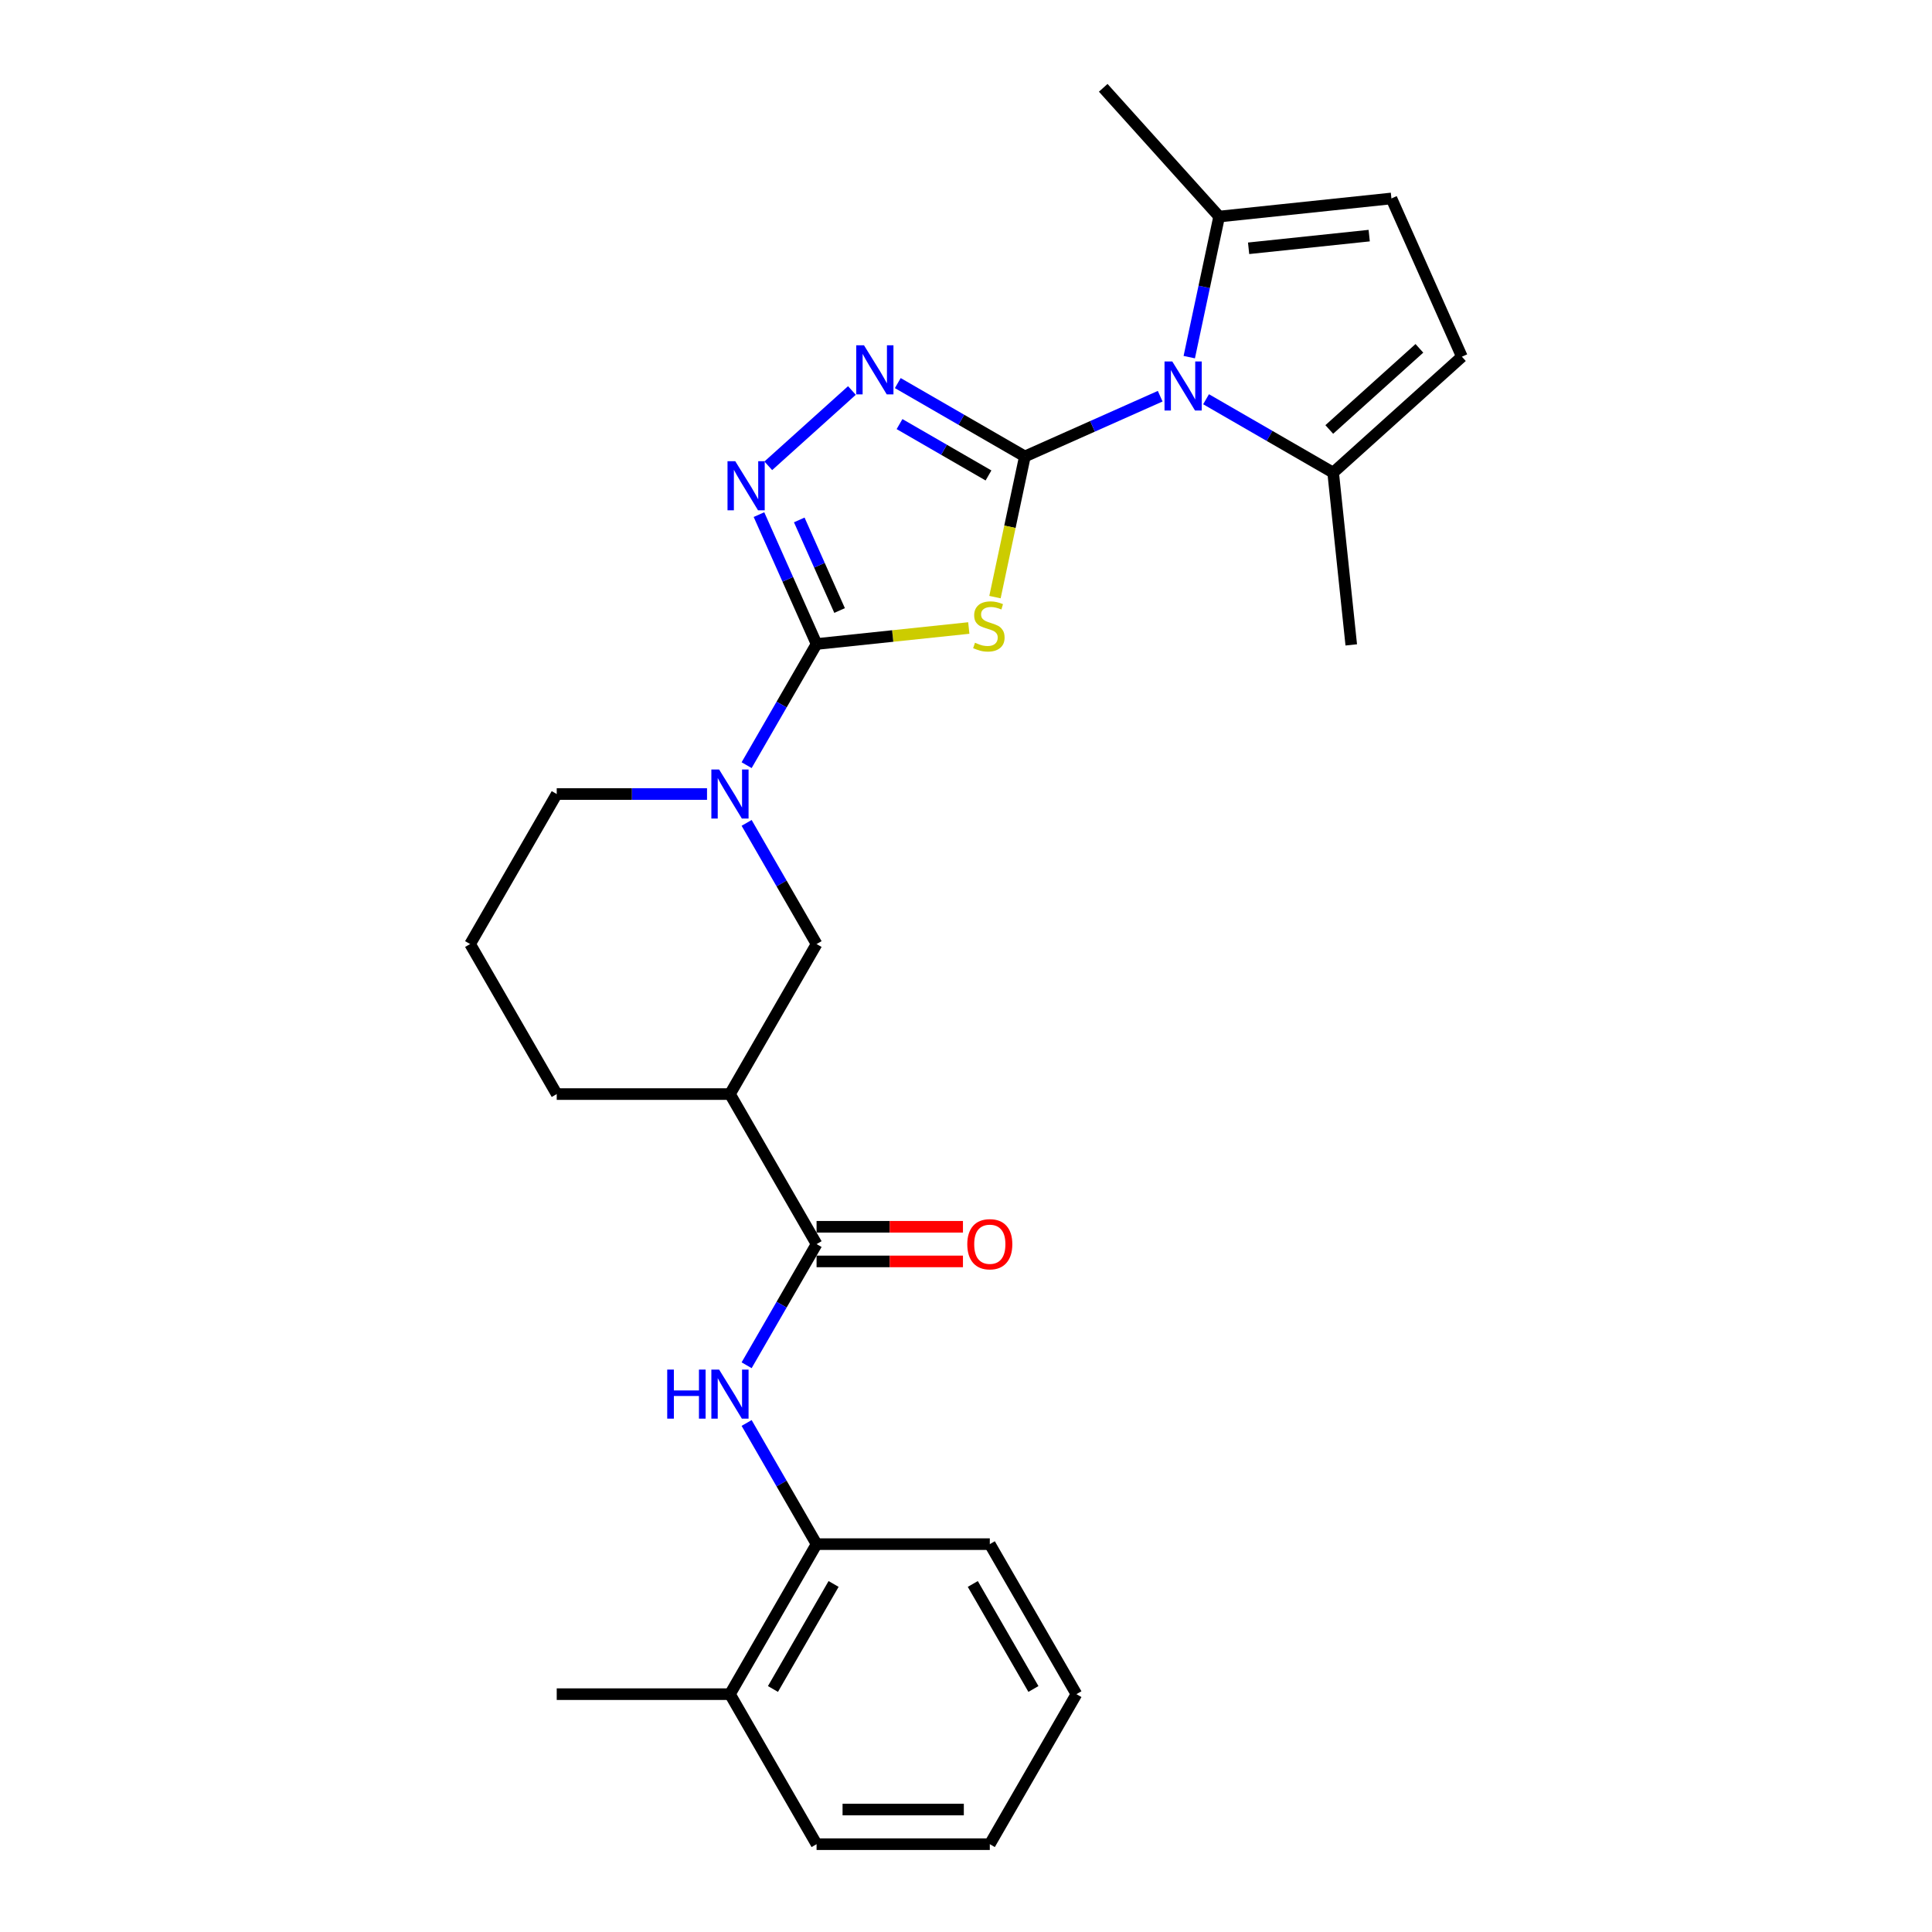 <?xml version='1.0' encoding='iso-8859-1'?>
<svg version='1.1' baseProfile='full'
              xmlns='http://www.w3.org/2000/svg'
                      xmlns:rdkit='http://www.rdkit.org/xml'
                      xmlns:xlink='http://www.w3.org/1999/xlink'
                  xml:space='preserve'
width='1000px' height='1000px' viewBox='0 0 1000 1000'>
<!-- END OF HEADER -->
<rect style='opacity:1.0;fill:#FFFFFF;stroke:none' width='1000' height='1000' x='0' y='0'> </rect>
<path class='bond-0' d='M 530.473,236.261 L 522.736,272.662' style='fill:none;fill-rule:evenodd;stroke:#000000;stroke-width:6px;stroke-linecap:butt;stroke-linejoin:miter;stroke-opacity:1' />
<path class='bond-0' d='M 522.736,272.662 L 514.998,309.063' style='fill:none;fill-rule:evenodd;stroke:#CCCC00;stroke-width:6px;stroke-linecap:butt;stroke-linejoin:miter;stroke-opacity:1' />
<path class='bond-2' d='M 530.473,236.261 L 565.493,220.669' style='fill:none;fill-rule:evenodd;stroke:#000000;stroke-width:6px;stroke-linecap:butt;stroke-linejoin:miter;stroke-opacity:1' />
<path class='bond-2' d='M 565.493,220.669 L 600.513,205.077' style='fill:none;fill-rule:evenodd;stroke:#0000FF;stroke-width:6px;stroke-linecap:butt;stroke-linejoin:miter;stroke-opacity:1' />
<path class='bond-3' d='M 530.473,236.261 L 497.583,217.272' style='fill:none;fill-rule:evenodd;stroke:#000000;stroke-width:6px;stroke-linecap:butt;stroke-linejoin:miter;stroke-opacity:1' />
<path class='bond-3' d='M 497.583,217.272 L 464.693,198.283' style='fill:none;fill-rule:evenodd;stroke:#0000FF;stroke-width:6px;stroke-linecap:butt;stroke-linejoin:miter;stroke-opacity:1' />
<path class='bond-3' d='M 511.64,246.095 L 488.617,232.803' style='fill:none;fill-rule:evenodd;stroke:#000000;stroke-width:6px;stroke-linecap:butt;stroke-linejoin:miter;stroke-opacity:1' />
<path class='bond-3' d='M 488.617,232.803 L 465.594,219.51' style='fill:none;fill-rule:evenodd;stroke:#0000FF;stroke-width:6px;stroke-linecap:butt;stroke-linejoin:miter;stroke-opacity:1' />
<path class='bond-1' d='M 501.448,325.057 L 462.053,329.197' style='fill:none;fill-rule:evenodd;stroke:#CCCC00;stroke-width:6px;stroke-linecap:butt;stroke-linejoin:miter;stroke-opacity:1' />
<path class='bond-1' d='M 462.053,329.197 L 422.658,333.338' style='fill:none;fill-rule:evenodd;stroke:#000000;stroke-width:6px;stroke-linecap:butt;stroke-linejoin:miter;stroke-opacity:1' />
<path class='bond-5' d='M 422.658,333.338 L 404.555,364.694' style='fill:none;fill-rule:evenodd;stroke:#000000;stroke-width:6px;stroke-linecap:butt;stroke-linejoin:miter;stroke-opacity:1' />
<path class='bond-5' d='M 404.555,364.694 L 386.451,396.051' style='fill:none;fill-rule:evenodd;stroke:#0000FF;stroke-width:6px;stroke-linecap:butt;stroke-linejoin:miter;stroke-opacity:1' />
<path class='bond-27' d='M 422.658,333.338 L 407.749,299.851' style='fill:none;fill-rule:evenodd;stroke:#000000;stroke-width:6px;stroke-linecap:butt;stroke-linejoin:miter;stroke-opacity:1' />
<path class='bond-27' d='M 407.749,299.851 L 392.84,266.364' style='fill:none;fill-rule:evenodd;stroke:#0000FF;stroke-width:6px;stroke-linecap:butt;stroke-linejoin:miter;stroke-opacity:1' />
<path class='bond-27' d='M 434.568,315.998 L 424.131,292.557' style='fill:none;fill-rule:evenodd;stroke:#000000;stroke-width:6px;stroke-linecap:butt;stroke-linejoin:miter;stroke-opacity:1' />
<path class='bond-27' d='M 424.131,292.557 L 413.695,269.116' style='fill:none;fill-rule:evenodd;stroke:#0000FF;stroke-width:6px;stroke-linecap:butt;stroke-linejoin:miter;stroke-opacity:1' />
<path class='bond-9' d='M 615.56,184.854 L 623.293,148.471' style='fill:none;fill-rule:evenodd;stroke:#0000FF;stroke-width:6px;stroke-linecap:butt;stroke-linejoin:miter;stroke-opacity:1' />
<path class='bond-9' d='M 623.293,148.471 L 631.027,112.088' style='fill:none;fill-rule:evenodd;stroke:#000000;stroke-width:6px;stroke-linecap:butt;stroke-linejoin:miter;stroke-opacity:1' />
<path class='bond-10' d='M 624.256,206.646 L 657.146,225.635' style='fill:none;fill-rule:evenodd;stroke:#0000FF;stroke-width:6px;stroke-linecap:butt;stroke-linejoin:miter;stroke-opacity:1' />
<path class='bond-10' d='M 657.146,225.635 L 690.036,244.624' style='fill:none;fill-rule:evenodd;stroke:#000000;stroke-width:6px;stroke-linecap:butt;stroke-linejoin:miter;stroke-opacity:1' />
<path class='bond-4' d='M 440.951,202.119 L 397.661,241.097' style='fill:none;fill-rule:evenodd;stroke:#0000FF;stroke-width:6px;stroke-linecap:butt;stroke-linejoin:miter;stroke-opacity:1' />
<path class='bond-11' d='M 386.451,425.927 L 404.555,457.283' style='fill:none;fill-rule:evenodd;stroke:#0000FF;stroke-width:6px;stroke-linecap:butt;stroke-linejoin:miter;stroke-opacity:1' />
<path class='bond-11' d='M 404.555,457.283 L 422.658,488.64' style='fill:none;fill-rule:evenodd;stroke:#000000;stroke-width:6px;stroke-linecap:butt;stroke-linejoin:miter;stroke-opacity:1' />
<path class='bond-17' d='M 365.955,410.989 L 327.059,410.989' style='fill:none;fill-rule:evenodd;stroke:#0000FF;stroke-width:6px;stroke-linecap:butt;stroke-linejoin:miter;stroke-opacity:1' />
<path class='bond-17' d='M 327.059,410.989 L 288.163,410.989' style='fill:none;fill-rule:evenodd;stroke:#000000;stroke-width:6px;stroke-linecap:butt;stroke-linejoin:miter;stroke-opacity:1' />
<path class='bond-6' d='M 422.658,643.942 L 377.827,566.291' style='fill:none;fill-rule:evenodd;stroke:#000000;stroke-width:6px;stroke-linecap:butt;stroke-linejoin:miter;stroke-opacity:1' />
<path class='bond-8' d='M 422.658,643.942 L 404.555,675.298' style='fill:none;fill-rule:evenodd;stroke:#000000;stroke-width:6px;stroke-linecap:butt;stroke-linejoin:miter;stroke-opacity:1' />
<path class='bond-8' d='M 404.555,675.298 L 386.451,706.655' style='fill:none;fill-rule:evenodd;stroke:#0000FF;stroke-width:6px;stroke-linecap:butt;stroke-linejoin:miter;stroke-opacity:1' />
<path class='bond-15' d='M 422.658,652.908 L 460.541,652.908' style='fill:none;fill-rule:evenodd;stroke:#000000;stroke-width:6px;stroke-linecap:butt;stroke-linejoin:miter;stroke-opacity:1' />
<path class='bond-15' d='M 460.541,652.908 L 498.424,652.908' style='fill:none;fill-rule:evenodd;stroke:#FF0000;stroke-width:6px;stroke-linecap:butt;stroke-linejoin:miter;stroke-opacity:1' />
<path class='bond-15' d='M 422.658,634.975 L 460.541,634.975' style='fill:none;fill-rule:evenodd;stroke:#000000;stroke-width:6px;stroke-linecap:butt;stroke-linejoin:miter;stroke-opacity:1' />
<path class='bond-15' d='M 460.541,634.975 L 498.424,634.975' style='fill:none;fill-rule:evenodd;stroke:#FF0000;stroke-width:6px;stroke-linecap:butt;stroke-linejoin:miter;stroke-opacity:1' />
<path class='bond-7' d='M 377.827,566.291 L 422.658,488.64' style='fill:none;fill-rule:evenodd;stroke:#000000;stroke-width:6px;stroke-linecap:butt;stroke-linejoin:miter;stroke-opacity:1' />
<path class='bond-29' d='M 377.827,566.291 L 288.163,566.291' style='fill:none;fill-rule:evenodd;stroke:#000000;stroke-width:6px;stroke-linecap:butt;stroke-linejoin:miter;stroke-opacity:1' />
<path class='bond-14' d='M 386.451,736.531 L 404.555,767.887' style='fill:none;fill-rule:evenodd;stroke:#0000FF;stroke-width:6px;stroke-linecap:butt;stroke-linejoin:miter;stroke-opacity:1' />
<path class='bond-14' d='M 404.555,767.887 L 422.658,799.244' style='fill:none;fill-rule:evenodd;stroke:#000000;stroke-width:6px;stroke-linecap:butt;stroke-linejoin:miter;stroke-opacity:1' />
<path class='bond-12' d='M 631.027,112.088 L 720.199,102.715' style='fill:none;fill-rule:evenodd;stroke:#000000;stroke-width:6px;stroke-linecap:butt;stroke-linejoin:miter;stroke-opacity:1' />
<path class='bond-12' d='M 646.277,128.516 L 708.698,121.956' style='fill:none;fill-rule:evenodd;stroke:#000000;stroke-width:6px;stroke-linecap:butt;stroke-linejoin:miter;stroke-opacity:1' />
<path class='bond-20' d='M 631.027,112.088 L 571.03,45.455' style='fill:none;fill-rule:evenodd;stroke:#000000;stroke-width:6px;stroke-linecap:butt;stroke-linejoin:miter;stroke-opacity:1' />
<path class='bond-13' d='M 690.036,244.624 L 756.669,184.627' style='fill:none;fill-rule:evenodd;stroke:#000000;stroke-width:6px;stroke-linecap:butt;stroke-linejoin:miter;stroke-opacity:1' />
<path class='bond-13' d='M 688.031,222.297 L 734.674,180.3' style='fill:none;fill-rule:evenodd;stroke:#000000;stroke-width:6px;stroke-linecap:butt;stroke-linejoin:miter;stroke-opacity:1' />
<path class='bond-19' d='M 690.036,244.624 L 699.408,333.796' style='fill:none;fill-rule:evenodd;stroke:#000000;stroke-width:6px;stroke-linecap:butt;stroke-linejoin:miter;stroke-opacity:1' />
<path class='bond-28' d='M 720.199,102.715 L 756.669,184.627' style='fill:none;fill-rule:evenodd;stroke:#000000;stroke-width:6px;stroke-linecap:butt;stroke-linejoin:miter;stroke-opacity:1' />
<path class='bond-16' d='M 422.658,799.244 L 377.827,876.895' style='fill:none;fill-rule:evenodd;stroke:#000000;stroke-width:6px;stroke-linecap:butt;stroke-linejoin:miter;stroke-opacity:1' />
<path class='bond-16' d='M 431.464,819.858 L 400.082,874.213' style='fill:none;fill-rule:evenodd;stroke:#000000;stroke-width:6px;stroke-linecap:butt;stroke-linejoin:miter;stroke-opacity:1' />
<path class='bond-22' d='M 422.658,799.244 L 512.322,799.244' style='fill:none;fill-rule:evenodd;stroke:#000000;stroke-width:6px;stroke-linecap:butt;stroke-linejoin:miter;stroke-opacity:1' />
<path class='bond-23' d='M 377.827,876.895 L 288.163,876.895' style='fill:none;fill-rule:evenodd;stroke:#000000;stroke-width:6px;stroke-linecap:butt;stroke-linejoin:miter;stroke-opacity:1' />
<path class='bond-24' d='M 377.827,876.895 L 422.658,954.545' style='fill:none;fill-rule:evenodd;stroke:#000000;stroke-width:6px;stroke-linecap:butt;stroke-linejoin:miter;stroke-opacity:1' />
<path class='bond-21' d='M 288.163,410.989 L 243.331,488.64' style='fill:none;fill-rule:evenodd;stroke:#000000;stroke-width:6px;stroke-linecap:butt;stroke-linejoin:miter;stroke-opacity:1' />
<path class='bond-18' d='M 288.163,566.291 L 243.331,488.64' style='fill:none;fill-rule:evenodd;stroke:#000000;stroke-width:6px;stroke-linecap:butt;stroke-linejoin:miter;stroke-opacity:1' />
<path class='bond-25' d='M 512.322,799.244 L 557.154,876.895' style='fill:none;fill-rule:evenodd;stroke:#000000;stroke-width:6px;stroke-linecap:butt;stroke-linejoin:miter;stroke-opacity:1' />
<path class='bond-25' d='M 503.517,819.858 L 534.899,874.213' style='fill:none;fill-rule:evenodd;stroke:#000000;stroke-width:6px;stroke-linecap:butt;stroke-linejoin:miter;stroke-opacity:1' />
<path class='bond-30' d='M 422.658,954.545 L 512.322,954.545' style='fill:none;fill-rule:evenodd;stroke:#000000;stroke-width:6px;stroke-linecap:butt;stroke-linejoin:miter;stroke-opacity:1' />
<path class='bond-30' d='M 436.108,936.613 L 498.873,936.613' style='fill:none;fill-rule:evenodd;stroke:#000000;stroke-width:6px;stroke-linecap:butt;stroke-linejoin:miter;stroke-opacity:1' />
<path class='bond-26' d='M 557.154,876.895 L 512.322,954.545' style='fill:none;fill-rule:evenodd;stroke:#000000;stroke-width:6px;stroke-linecap:butt;stroke-linejoin:miter;stroke-opacity:1' />
<path  class='atom-1' d='M 504.658 332.681
Q 504.945 332.788, 506.128 333.291
Q 507.312 333.793, 508.603 334.115
Q 509.93 334.402, 511.221 334.402
Q 513.624 334.402, 515.023 333.255
Q 516.422 332.071, 516.422 330.027
Q 516.422 328.628, 515.704 327.767
Q 515.023 326.906, 513.947 326.44
Q 512.871 325.974, 511.078 325.436
Q 508.818 324.755, 507.455 324.109
Q 506.128 323.463, 505.16 322.1
Q 504.227 320.738, 504.227 318.442
Q 504.227 315.25, 506.379 313.278
Q 508.567 311.305, 512.871 311.305
Q 515.812 311.305, 519.147 312.704
L 518.323 315.465
Q 515.274 314.21, 512.979 314.21
Q 510.504 314.21, 509.141 315.25
Q 507.778 316.254, 507.814 318.012
Q 507.814 319.375, 508.495 320.2
Q 509.213 321.025, 510.217 321.491
Q 511.257 321.957, 512.979 322.495
Q 515.274 323.212, 516.637 323.93
Q 518 324.647, 518.968 326.117
Q 519.972 327.552, 519.972 330.027
Q 519.972 333.542, 517.605 335.442
Q 515.274 337.307, 511.365 337.307
Q 509.105 337.307, 507.384 336.805
Q 505.698 336.339, 503.689 335.514
L 504.658 332.681
' fill='#CCCC00'/>
<path  class='atom-3' d='M 606.772 187.095
L 615.093 200.545
Q 615.917 201.872, 617.245 204.275
Q 618.572 206.678, 618.643 206.821
L 618.643 187.095
L 622.015 187.095
L 622.015 212.488
L 618.536 212.488
L 609.605 197.783
Q 608.565 196.062, 607.453 194.089
Q 606.377 192.117, 606.054 191.507
L 606.054 212.488
L 602.755 212.488
L 602.755 187.095
L 606.772 187.095
' fill='#0000FF'/>
<path  class='atom-4' d='M 447.209 178.733
L 455.53 192.183
Q 456.355 193.51, 457.682 195.913
Q 459.009 198.316, 459.081 198.459
L 459.081 178.733
L 462.452 178.733
L 462.452 204.126
L 458.973 204.126
L 450.042 189.421
Q 449.002 187.699, 447.891 185.727
Q 446.815 183.754, 446.492 183.145
L 446.492 204.126
L 443.192 204.126
L 443.192 178.733
L 447.209 178.733
' fill='#0000FF'/>
<path  class='atom-5' d='M 380.576 238.73
L 388.897 252.179
Q 389.722 253.506, 391.049 255.909
Q 392.376 258.312, 392.448 258.456
L 392.448 238.73
L 395.819 238.73
L 395.819 264.122
L 392.34 264.122
L 383.409 249.418
Q 382.369 247.696, 381.257 245.724
Q 380.182 243.751, 379.859 243.141
L 379.859 264.122
L 376.559 264.122
L 376.559 238.73
L 380.576 238.73
' fill='#0000FF'/>
<path  class='atom-6' d='M 372.214 398.292
L 380.535 411.742
Q 381.359 413.069, 382.686 415.472
Q 384.013 417.875, 384.085 418.018
L 384.085 398.292
L 387.457 398.292
L 387.457 423.685
L 383.978 423.685
L 375.047 408.98
Q 374.007 407.259, 372.895 405.286
Q 371.819 403.314, 371.496 402.704
L 371.496 423.685
L 368.197 423.685
L 368.197 398.292
L 372.214 398.292
' fill='#0000FF'/>
<path  class='atom-9' d='M 345.351 708.896
L 348.794 708.896
L 348.794 719.692
L 361.777 719.692
L 361.777 708.896
L 365.22 708.896
L 365.22 734.289
L 361.777 734.289
L 361.777 722.561
L 348.794 722.561
L 348.794 734.289
L 345.351 734.289
L 345.351 708.896
' fill='#0000FF'/>
<path  class='atom-9' d='M 372.214 708.896
L 380.535 722.346
Q 381.359 723.673, 382.686 726.076
Q 384.013 728.479, 384.085 728.622
L 384.085 708.896
L 387.457 708.896
L 387.457 734.289
L 383.978 734.289
L 375.047 719.584
Q 374.007 717.863, 372.895 715.89
Q 371.819 713.917, 371.496 713.308
L 371.496 734.289
L 368.197 734.289
L 368.197 708.896
L 372.214 708.896
' fill='#0000FF'/>
<path  class='atom-16' d='M 500.666 644.013
Q 500.666 637.916, 503.678 634.509
Q 506.691 631.102, 512.322 631.102
Q 517.953 631.102, 520.966 634.509
Q 523.978 637.916, 523.978 644.013
Q 523.978 650.182, 520.93 653.697
Q 517.881 657.176, 512.322 657.176
Q 506.727 657.176, 503.678 653.697
Q 500.666 650.218, 500.666 644.013
M 512.322 654.307
Q 516.196 654.307, 518.276 651.724
Q 520.392 649.106, 520.392 644.013
Q 520.392 639.028, 518.276 636.518
Q 516.196 633.971, 512.322 633.971
Q 508.449 633.971, 506.333 636.482
Q 504.252 638.992, 504.252 644.013
Q 504.252 649.142, 506.333 651.724
Q 508.449 654.307, 512.322 654.307
' fill='#FF0000'/>
</svg>
